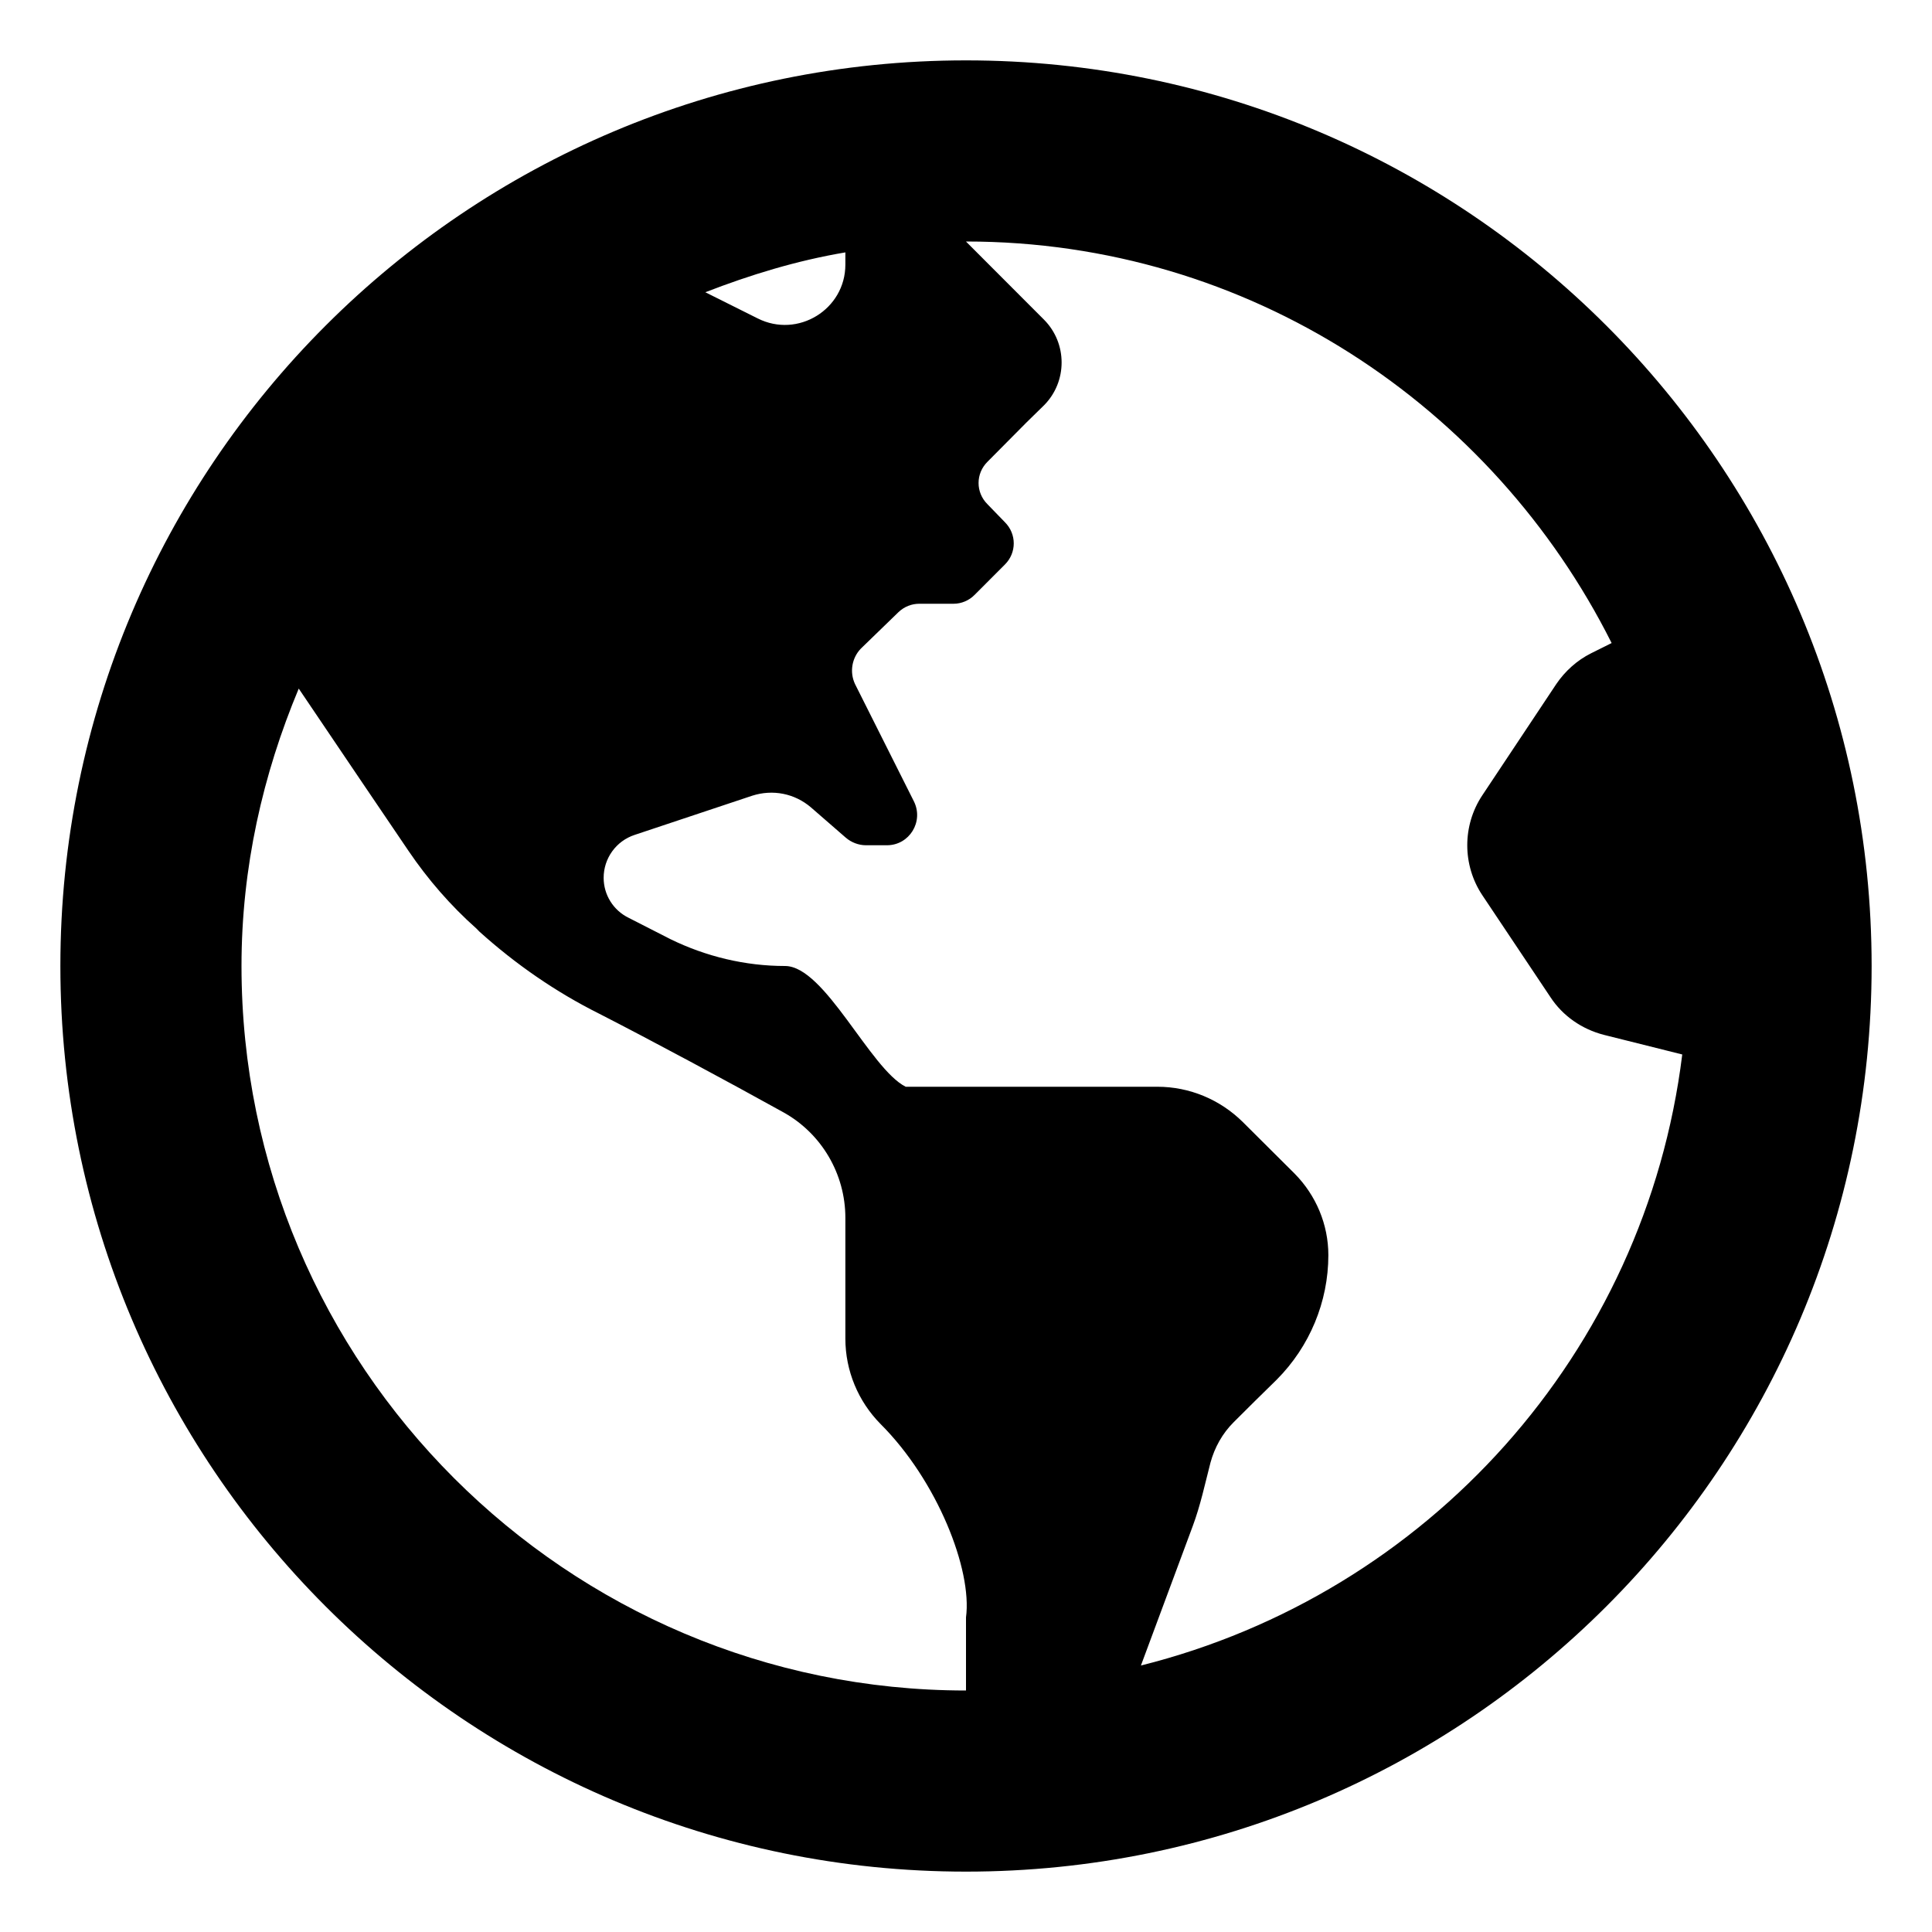 <svg xmlns="http://www.w3.org/2000/svg" viewBox="0 0 512 512"><!-- Font Awesome Pro 6.0.0-alpha2 by @fontawesome - https://fontawesome.com License - https://fontawesome.com/license (Commercial License) --><path d="M256 16C123.451 16 16 123.451 16 256S123.451 496 256 496S496 388.549 496 256S388.549 16 256 16ZM224.031 66.885V70.125C224.031 82 211.438 89.75 200.781 84.375L186.92 77.449C198.822 72.834 211.127 69.061 224.031 66.885ZM64 256C64 229.871 69.668 205.188 79.17 182.484C90.268 198.924 103.146 217.982 108.266 225.5C113.352 233 119.406 240 126.309 246.125L127.035 246.875C136.602 255.5 147.258 262.875 158.762 268.625C172.688 275.75 193.152 286.75 207.563 294.75C217.734 300.375 224.031 311.125 224.031 322.75V354.75C224.031 363.25 227.422 371.375 233.355 377.375C248.371 392.375 257.695 416 256 428.625V448C150.131 448 64 361.869 64 256ZM302.355 441.379L316.062 404.5C318.121 399 319.332 393.25 320.785 387.625C321.875 383.625 323.934 379.875 326.961 376.875C330.352 373.5 334.348 369.5 338.344 365.625C347.062 356.875 352.027 345 352.027 332.625C352.027 324.5 348.758 316.75 343.066 311L329.383 297.375C323.328 291.375 315.215 288 306.738 288H240.016C230.57 283.25 218.582 256 208.047 256S187.098 253.5 177.652 248.875L166.633 243.25C162.516 241.25 159.973 237.125 159.973 232.625C159.973 227.5 163.242 222.875 168.207 221.25L199.328 210.875C204.777 209.125 210.59 210.25 214.949 214L224.152 222C225.605 223.25 227.543 224 229.48 224H235.051C240.984 224 244.859 217.75 242.195 212.375L226.574 181.25C225.121 178.125 225.727 174.375 228.148 171.875L238.078 162.25C239.652 160.75 241.59 160 243.648 160H252.73C254.789 160 256.848 159.125 258.301 157.625L266.293 149.625C269.441 146.5 269.441 141.5 266.293 138.375L261.691 133.625C258.543 130.5 258.543 125.5 261.691 122.375L271.984 112L276.707 107.375C282.883 101.125 282.883 91 276.707 84.75L255.986 64H256C331.01 64 395.549 107.539 427.098 170.414L421.656 173.125C417.902 175 414.754 177.875 412.453 181.25L392.836 210.75C387.508 218.75 387.508 229.25 392.836 237.25L410.879 264.25C414.148 269.25 419.234 272.75 425.047 274.25L445.814 279.445C436.035 358.588 378.309 422.363 302.355 441.379Z"/></svg>